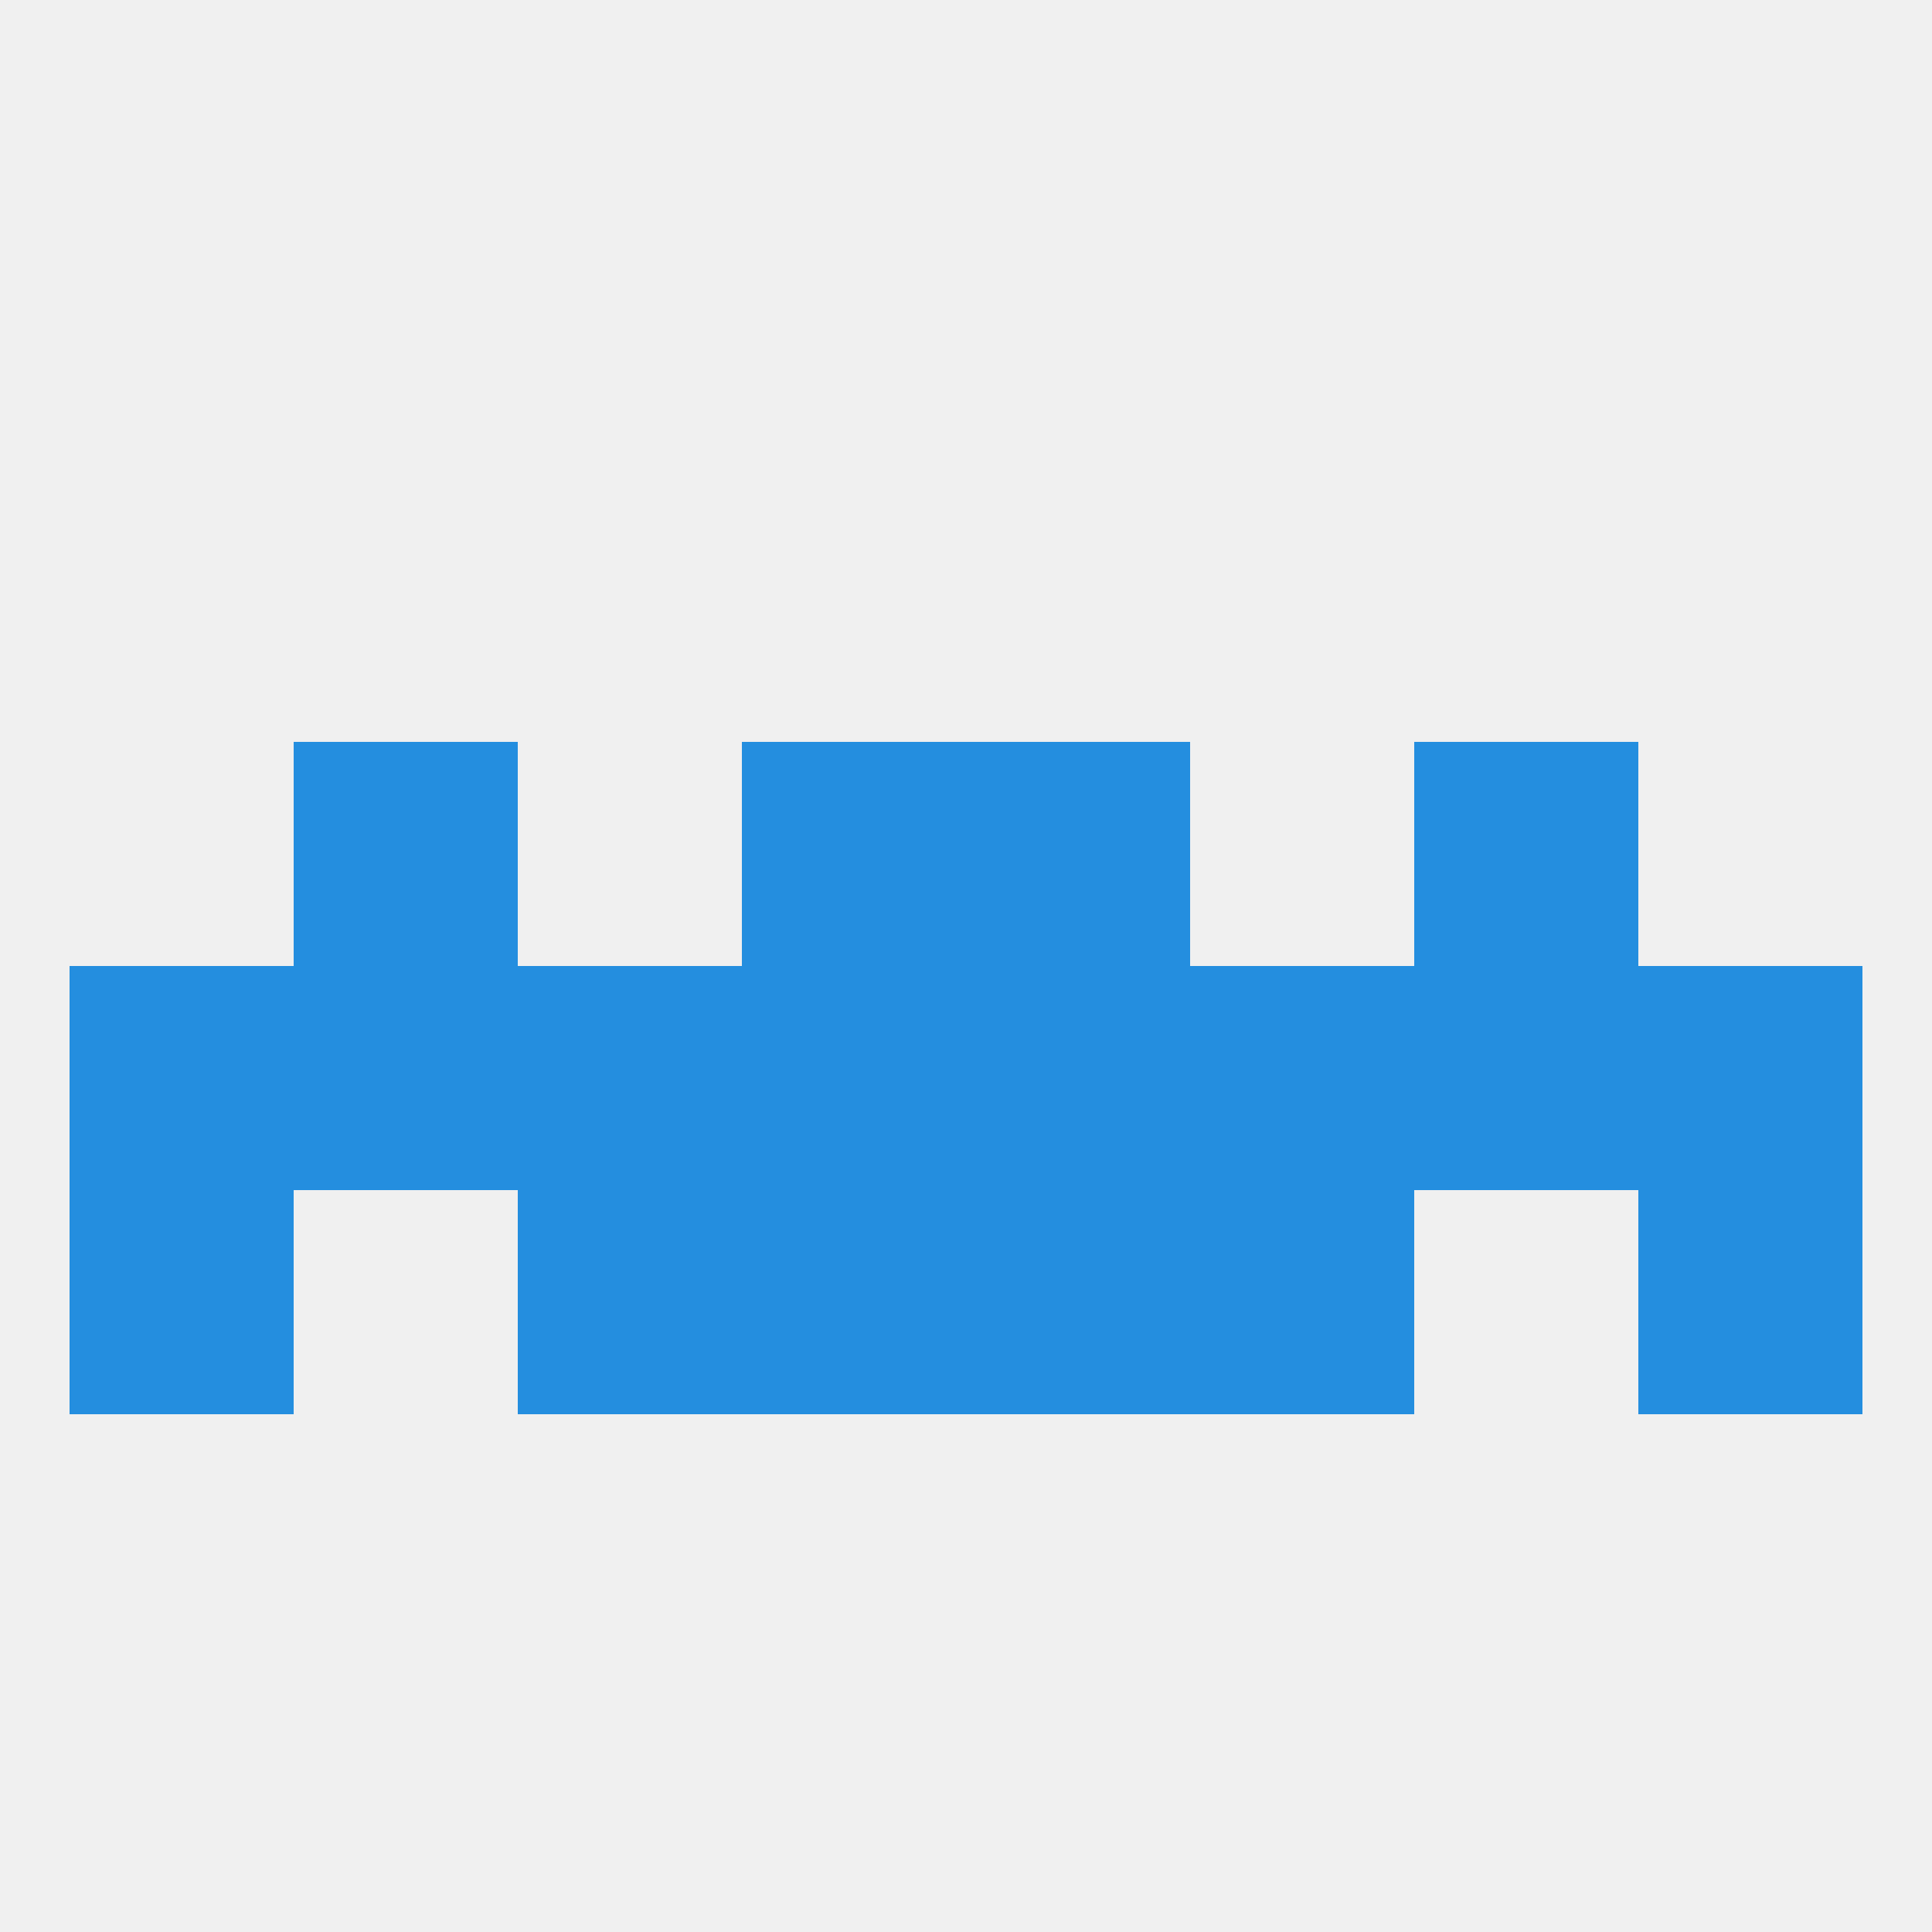 
<!--   <?xml version="1.0"?> -->
<svg version="1.1" baseprofile="full" xmlns="http://www.w3.org/2000/svg" xmlns:xlink="http://www.w3.org/1999/xlink" xmlns:ev="http://www.w3.org/2001/xml-events" width="250" height="250" viewBox="0 0 250 250" >
	<rect width="100%" height="100%" fill="rgba(240,240,240,255)"/>

	<rect x="183" y="125" width="29" height="29" fill="rgba(36,142,223,255)"/>
	<rect x="9" y="125" width="29" height="29" fill="rgba(36,142,223,255)"/>
	<rect x="67" y="125" width="29" height="29" fill="rgba(36,142,223,255)"/>
	<rect x="38" y="125" width="29" height="29" fill="rgba(36,142,223,255)"/>
	<rect x="212" y="125" width="29" height="29" fill="rgba(36,142,223,255)"/>
	<rect x="154" y="125" width="29" height="29" fill="rgba(36,142,223,255)"/>
	<rect x="96" y="125" width="29" height="29" fill="rgba(36,142,223,255)"/>
	<rect x="125" y="125" width="29" height="29" fill="rgba(36,142,223,255)"/>
	<rect x="212" y="154" width="29" height="29" fill="rgba(36,142,223,255)"/>
	<rect x="96" y="154" width="29" height="29" fill="rgba(36,142,223,255)"/>
	<rect x="125" y="154" width="29" height="29" fill="rgba(36,142,223,255)"/>
	<rect x="67" y="154" width="29" height="29" fill="rgba(36,142,223,255)"/>
	<rect x="154" y="154" width="29" height="29" fill="rgba(36,142,223,255)"/>
	<rect x="9" y="154" width="29" height="29" fill="rgba(36,142,223,255)"/>
	<rect x="125" y="96" width="29" height="29" fill="rgba(36,142,223,255)"/>
	<rect x="38" y="96" width="29" height="29" fill="rgba(36,142,223,255)"/>
	<rect x="183" y="96" width="29" height="29" fill="rgba(36,142,223,255)"/>
	<rect x="96" y="96" width="29" height="29" fill="rgba(36,142,223,255)"/>
</svg>